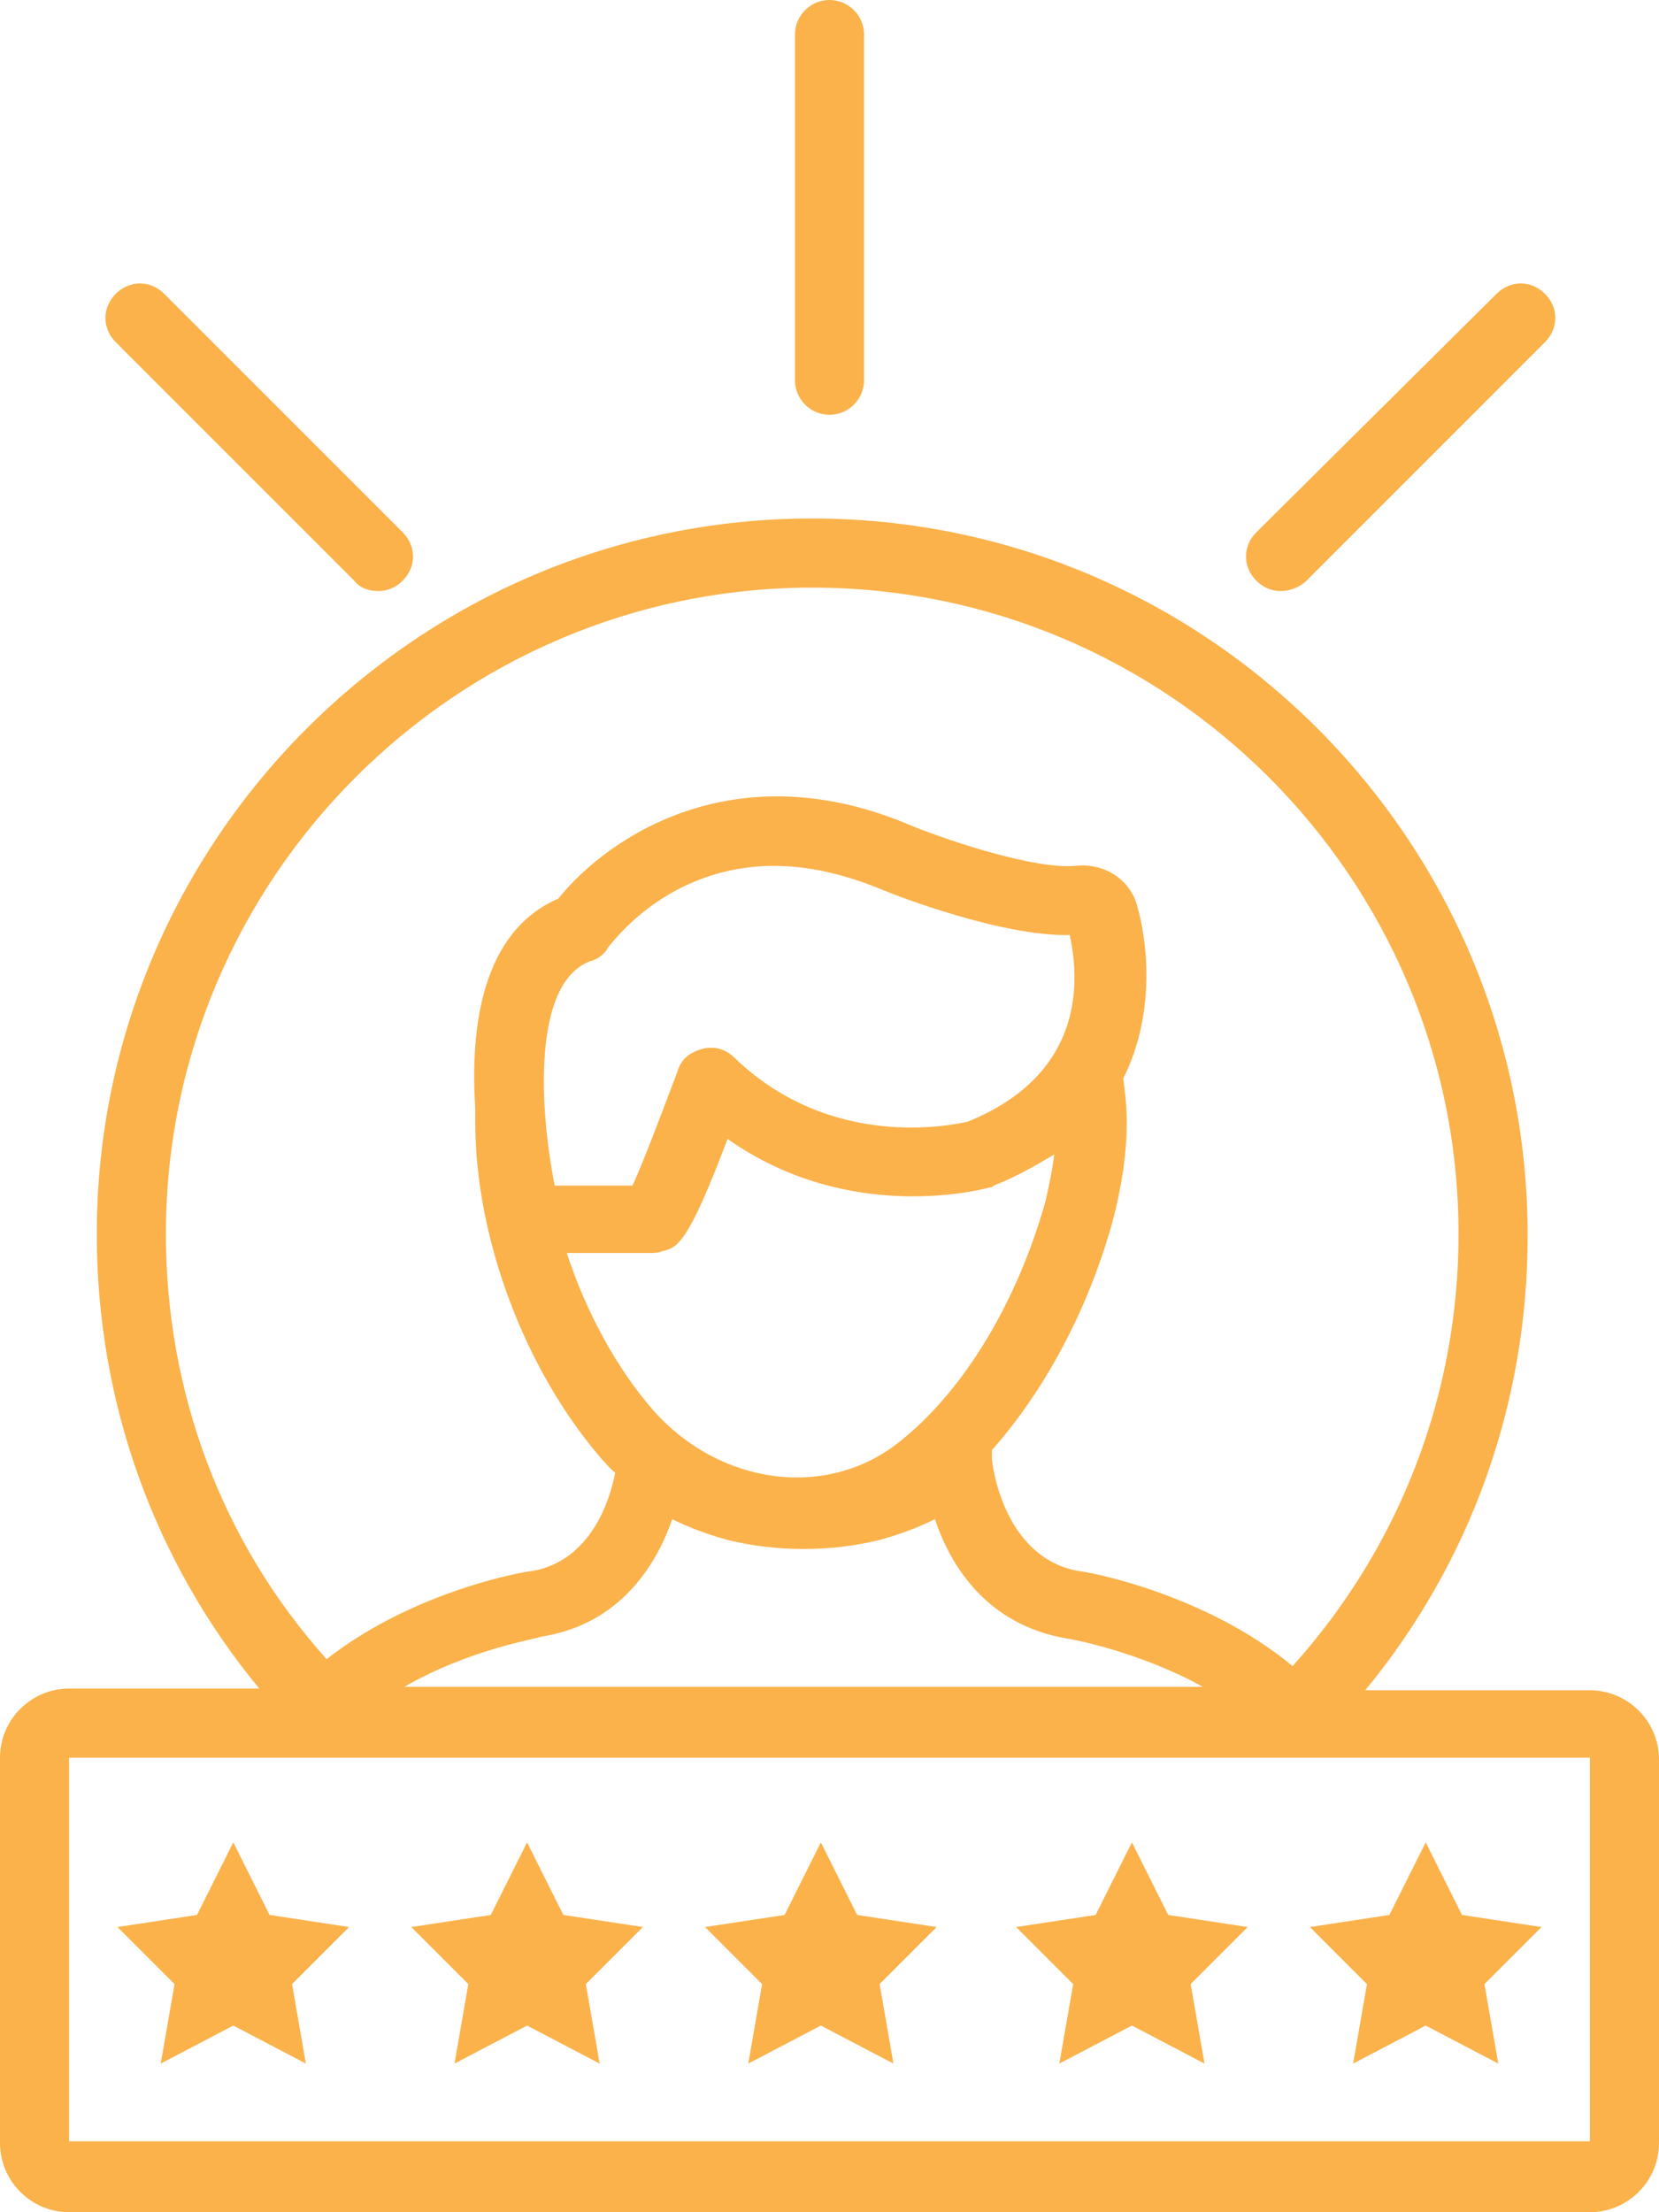 <?xml version="1.0" encoding="UTF-8" standalone="no"?><svg xmlns="http://www.w3.org/2000/svg" xmlns:xlink="http://www.w3.org/1999/xlink" fill="#fbb24b" height="128" preserveAspectRatio="xMidYMid meet" version="1" viewBox="16.0 0.0 96.0 128.0" width="96" zoomAndPan="magnify"><g id="change1_1"><path d="M16,101.7V124c0,2.2,1.8,4,4,4H108c2.2,0,4-1.8,4-4v-22.2c0-2.2-1.8-4-4-4H95c6.1-7.4,9.4-16.6,9.4-26.3 C104.4,48.6,85.8,30,63,30c-22.8,0-41.4,18.6-41.4,41.4c0,9.7,3.3,18.9,9.4,26.3H20C17.8,97.7,16,99.5,16,101.7z M25.6,71.4 C25.6,50.8,42.4,34,63,34c20.6,0,37.4,16.8,37.4,37.4c0,9.3-3.4,18.1-9.6,25c-5.2-4.3-12.1-5.5-12.4-5.5c-4.4-0.8-5-6.3-5-6.5l0-0.5 c3.1-3.5,5.6-8.2,7-13.3c0.5-1.9,0.8-3.8,0.8-5.7c0-0.9-0.1-1.7-0.2-2.5c2-4,1.3-8.3,0.8-10c-0.4-1.5-1.9-2.5-3.6-2.3 c-2.2,0.2-6.9-1.3-9.4-2.3c-10.2-4.4-17.6,0.6-20.5,4.2c-4.4,1.9-5.1,7.4-4.8,12.1c0,0.3,0,0.5,0,0.8c0,6.8,2.9,14.4,7.3,19.5 c0.3,0.3,0.5,0.6,0.8,0.8c-0.3,1.6-1.4,5.1-4.8,5.7c-0.3,0-6.8,1.1-11.9,5.1C28.8,89.2,25.6,80.5,25.6,71.4z M53.6,72.5 c0.2,0,0.5,0,0.7-0.1c0.9-0.2,1.5-0.4,3.8-6.5c7.1,5,14.8,2.9,15.2,2.8c0.1,0,0.1,0,0.2-0.1c1.3-0.5,2.5-1.2,3.5-1.8 c-0.1,0.9-0.3,1.8-0.5,2.7c-1.6,5.7-4.6,10.8-8.3,13.8c-4.2,3.5-10.5,2.7-14.4-1.7c-2.1-2.4-3.9-5.7-5-9.1L53.6,72.5z M48.1,68.6 c-0.9-4.5-1.3-11.8,2.1-13c0.4-0.1,0.8-0.4,1-0.8c0.2-0.2,3.4-4.7,9.6-4.7c1.8,0,3.9,0.4,6.3,1.4c0,0,0,0,0,0 c0.7,0.3,6.9,2.7,10.8,2.6c0.7,3.2,0.5,8.2-5.9,10.8c-0.9,0.2-7.9,1.7-13.5-3.7c-0.5-0.5-1.2-0.7-1.9-0.5c-0.7,0.2-1.2,0.6-1.4,1.3 c-0.9,2.4-2,5.3-2.6,6.6L48.1,68.6z M54.9,87.9c1,0.5,2.1,0.9,3.2,1.2c2.8,0.7,6,0.7,8.8,0c1.1-0.3,2.2-0.7,3.2-1.2 c0.9,2.7,3,6.1,7.6,6.9c0.1,0,4.1,0.7,7.9,2.8H39.4c3.8-2.2,7.8-2.8,7.9-2.9C51.9,94,54,90.5,54.9,87.9z M108,101.7l0,22.2H20v-22.2 H108z" fill="inherit"/></g><g id="change1_2"><path d="M59.3 119.4L63.5 117.2 67.7 119.4 66.9 114.8 70.2 111.5 65.6 110.8 63.5 106.6 61.4 110.8 56.8 111.5 60.1 114.8z" fill="inherit"/></g><g id="change1_3"><path d="M42.3 119.4L46.5 117.2 50.7 119.4 49.9 114.8 53.2 111.5 48.6 110.8 46.5 106.6 44.4 110.8 39.8 111.5 43.1 114.8z" fill="inherit"/></g><g id="change1_4"><path d="M25.3 119.4L29.5 117.2 33.7 119.4 32.9 114.8 36.2 111.5 31.6 110.8 29.5 106.6 27.4 110.8 22.8 111.5 26.1 114.8z" fill="inherit"/></g><g id="change1_5"><path d="M94.3 119.4L98.5 117.2 102.7 119.4 101.9 114.8 105.2 111.5 100.6 110.8 98.5 106.6 96.4 110.8 91.8 111.5 95.1 114.8z" fill="inherit"/></g><g id="change1_6"><path d="M77.3 119.4L81.5 117.2 85.7 119.4 84.9 114.8 88.2 111.5 83.6 110.8 81.5 106.6 79.4 110.8 74.8 111.5 78.1 114.8z" fill="inherit"/></g><g id="change1_7"><path d="M66,22V2c0-1.1-0.9-2-2-2s-2,0.9-2,2V22c0,1.1,0.9,2,2,2S66,23.1,66,22z" fill="inherit"/></g><g id="change1_8"><path d="M37.9,34.2c0.5,0,1-0.2,1.4-0.6c0.8-0.8,0.8-2,0-2.8L25.5,17c-0.8-0.8-2-0.8-2.8,0c-0.8,0.8-0.8,2,0,2.8l13.8,13.8 C36.8,34,37.3,34.2,37.9,34.2z" fill="inherit"/></g><g id="change1_9"><path d="M91.6,33.6l13.8-13.8c0.8-0.8,0.8-2,0-2.8s-2-0.8-2.8,0L88.7,30.8c-0.8,0.8-0.8,2,0,2.8c0.4,0.4,0.9,0.6,1.4,0.6 S91.2,34,91.6,33.6z" fill="inherit"/></g></svg>